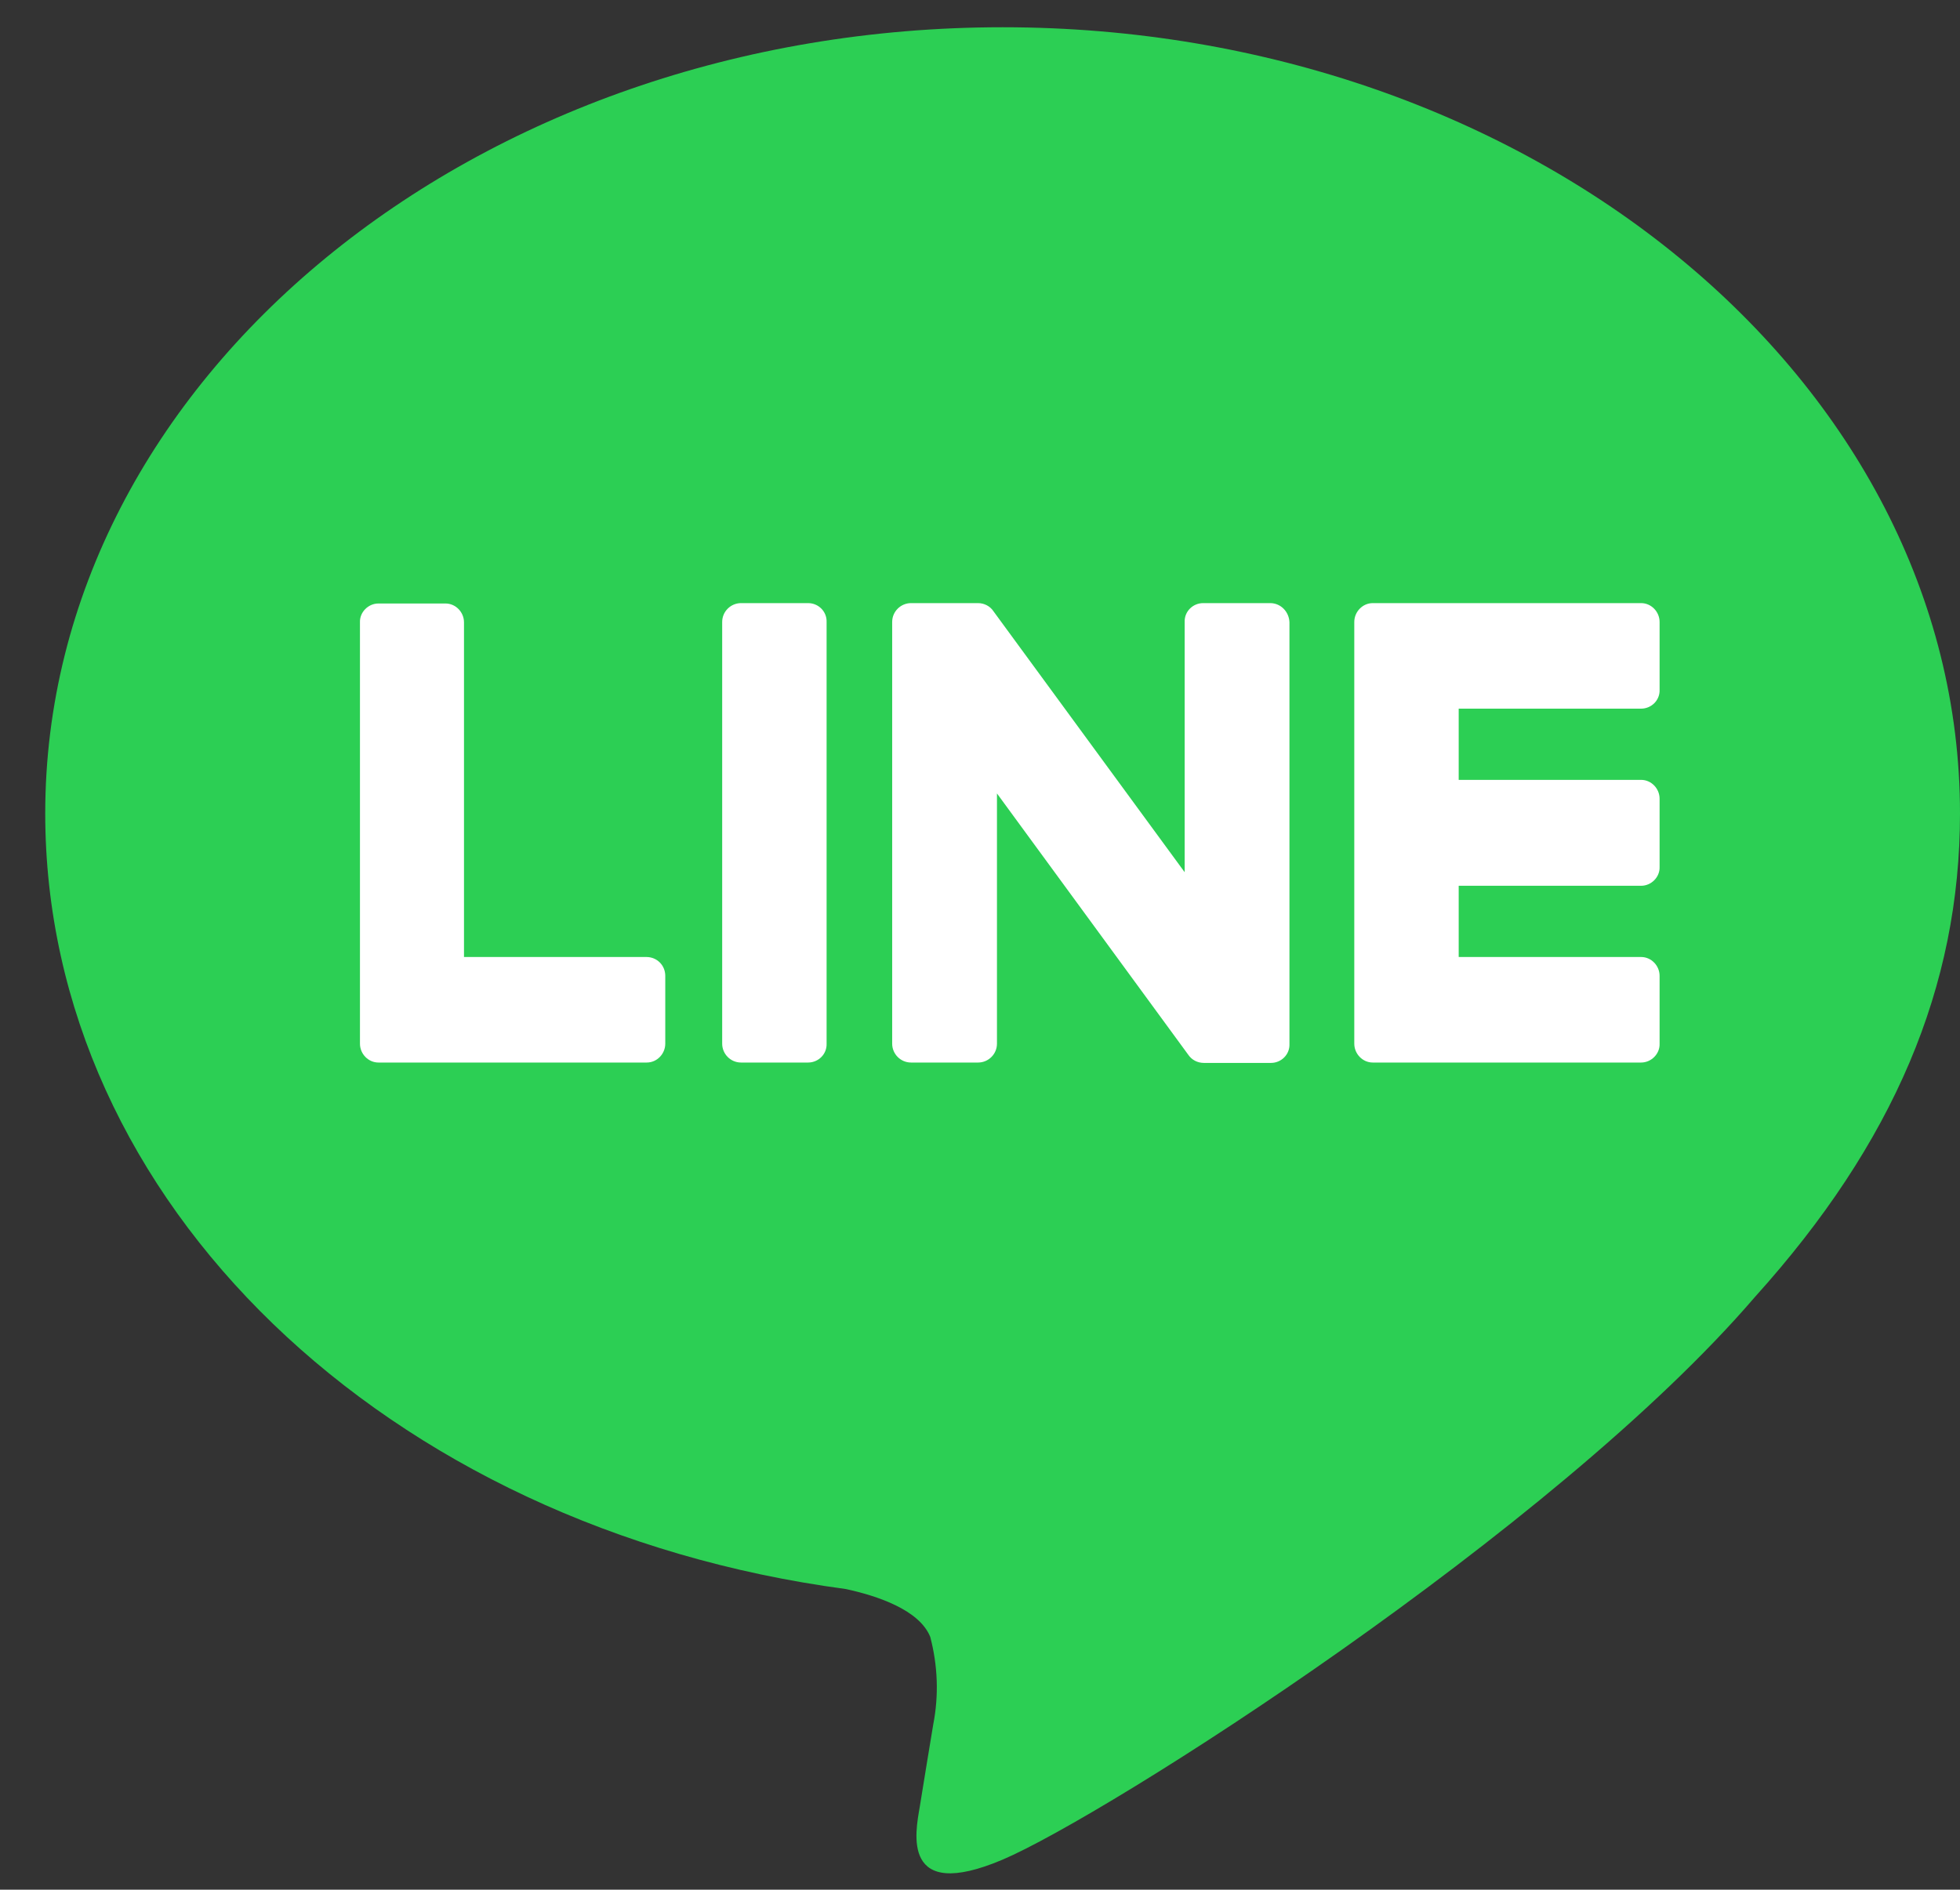 <?xml version="1.0" encoding="utf-8"?>
<!-- Generator: Adobe Illustrator 25.0.0, SVG Export Plug-In . SVG Version: 6.00 Build 0)  -->
<svg version="1.1" id="圖層_1" xmlns="http://www.w3.org/2000/svg" xmlns:xlink="http://www.w3.org/1999/xlink" x="0px" y="0px"
	 viewBox="0 0 52 50.14" style="enable-background:new 0 0 52 50.14;" xml:space="preserve">
<rect x="0" y="0" width="52" height="50.14" fill="#333333" stroke="none"/>
<style type="text/css">
	.st0{fill:#2CCF54;}
	.st1{fill:#FFFFFF;}
</style>
<g id="line-svgrepo-com" transform="translate(54 53.143) rotate(-180)">
	<path id="Path_419" class="st0" d="M2,31.56c0,11.5,11.39,20.86,25.4,20.86s25.4-9.36,25.4-20.86c0-10.31-9.04-18.95-21.24-20.58
		c-0.83-0.18-1.95-0.55-2.24-1.27c-0.2-0.76-0.23-1.55-0.08-2.32c0,0,0.3-1.81,0.36-2.2c0.11-0.65,0.51-2.54-2.2-1.39
		S12.77,12.52,7.44,18.73C3.76,22.81,2,26.96,2,31.56z"/>
	<path id="Path_420" class="st1" d="M32.56,37.14h1.78c0.27,0,0.5-0.22,0.5-0.5c0,0,0,0,0,0V25.45c0-0.27-0.22-0.5-0.5-0.5
		c0,0,0,0,0,0h-1.78c-0.27,0-0.5,0.22-0.49,0.5v11.19C32.06,36.91,32.28,37.14,32.56,37.14z"/>
	<path id="Path_421" class="st1" d="M20.3,37.14h1.78c0.27,0,0.5-0.22,0.49-0.5V30l5.07,6.92c0.09,0.14,0.25,0.22,0.41,0.22h1.78
		c0.27,0,0.5-0.22,0.5-0.5c0,0,0,0,0,0V25.45c0-0.27-0.22-0.5-0.5-0.5c0,0,0,0,0,0h-1.78c-0.27,0-0.5,0.22-0.5,0.5c0,0,0,0,0,0v6.64
		l-5.08-6.94c-0.09-0.13-0.24-0.21-0.41-0.21h-1.78c-0.27,0-0.5,0.22-0.49,0.5c0,0,0,0,0,0v11.19C19.8,36.91,20.02,37.14,20.3,37.14
		C20.29,37.14,20.29,37.14,20.3,37.14z"/>
	<path id="Path_422" class="st1" d="M36.85,27.75h4.84v8.88c0,0.27,0.22,0.5,0.49,0.5c0,0,0,0,0,0h1.78c0.27,0,0.5-0.23,0.49-0.5
		c0,0,0,0,0,0V25.45c0-0.27-0.22-0.5-0.49-0.5h-7.12c-0.27,0-0.49,0.23-0.49,0.5v1.8C36.35,27.53,36.57,27.75,36.85,27.75
		C36.85,27.75,36.85,27.75,36.85,27.75z"/>
	<path id="Path_423" class="st1" d="M10.46,34.34c-0.27,0-0.5,0.22-0.49,0.5c0,0,0,0,0,0v1.8c0,0.27,0.22,0.5,0.49,0.5c0,0,0,0,0,0
		h7.12c0.27,0,0.49-0.23,0.49-0.5V25.45c0-0.27-0.22-0.5-0.49-0.5h-7.12c-0.27,0-0.5,0.23-0.49,0.5c0,0,0,0,0,0v1.8
		c0,0.27,0.22,0.5,0.49,0.5c0,0,0,0,0,0h4.84v1.89h-4.84c-0.27,0-0.5,0.23-0.49,0.5c0,0,0,0,0,0v1.81c0,0.27,0.22,0.5,0.49,0.5
		c0,0,0,0,0,0h4.84v1.89H10.46z"/>
</g>
</svg>
